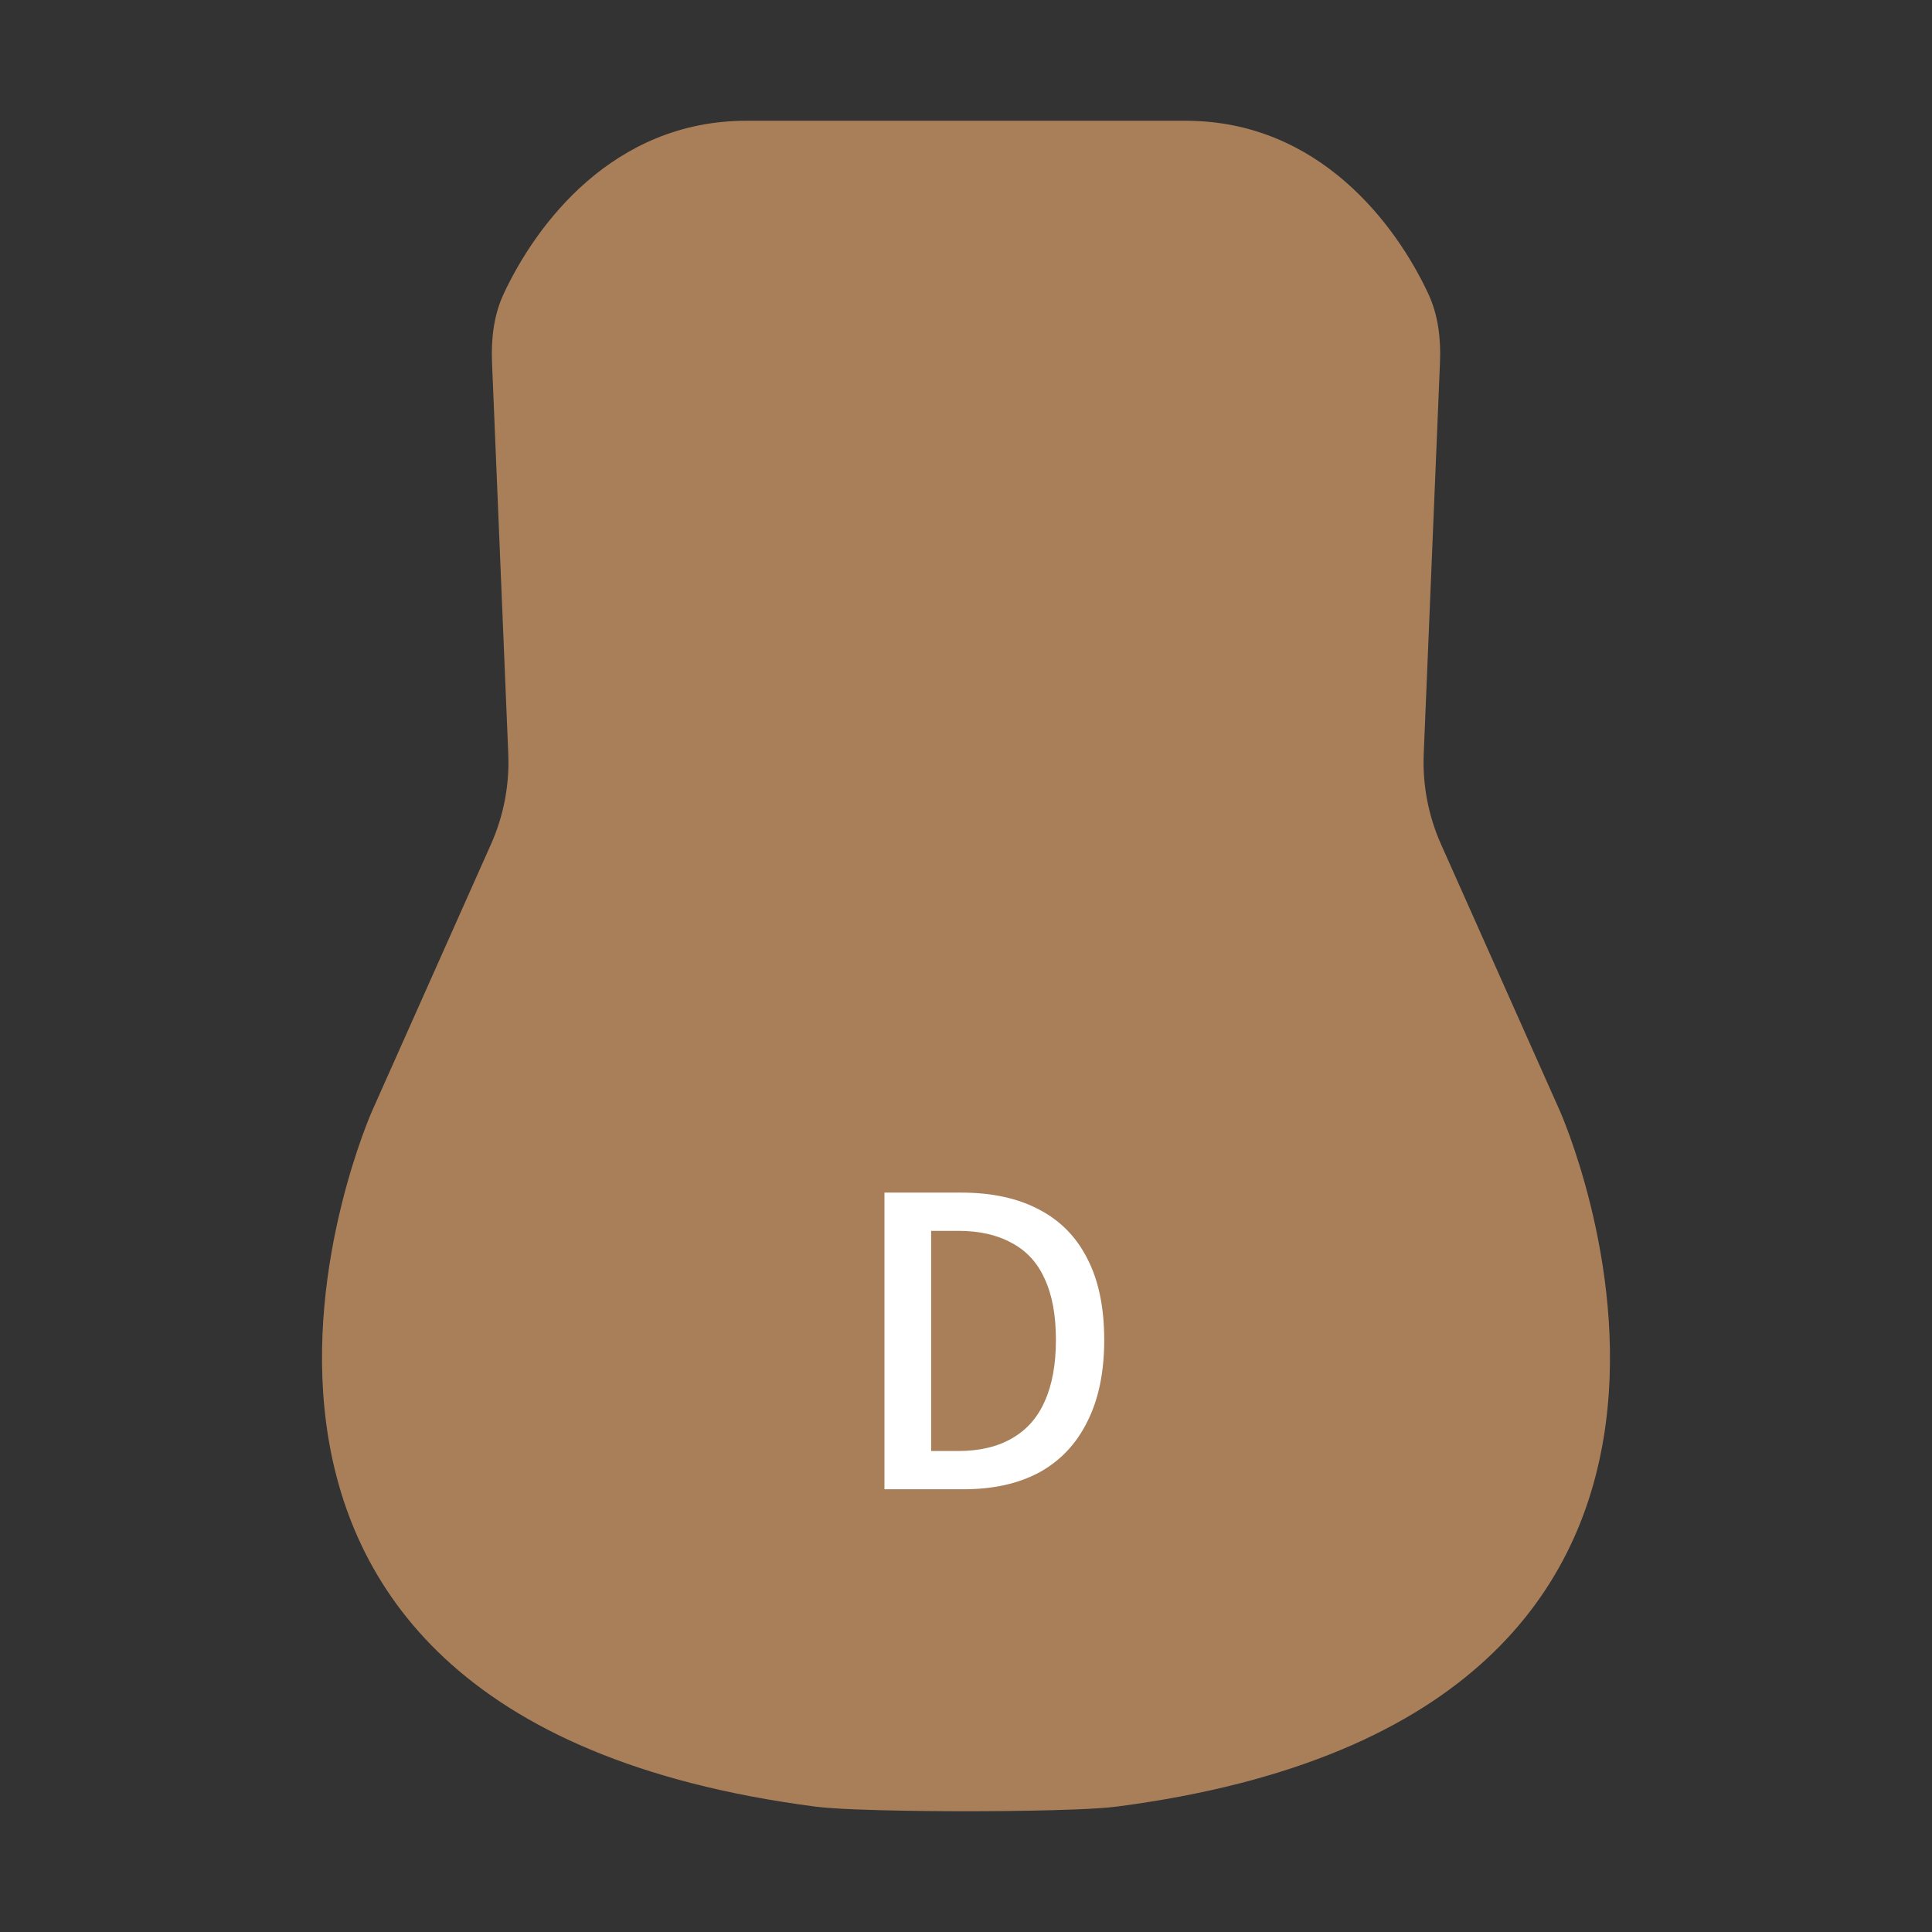 <svg width="48" height="48" viewBox="0 0 48 48" fill="none" xmlns="http://www.w3.org/2000/svg">
<rect x="0" y="0" width="48" height="48" fill="#333333" stroke="none"/>
<path d="M27.748 44.884C45.473 42.572 38.748 27.585 38.748 27.585L35.801 20.974C35.487 20.269 35.34 19.501 35.372 18.73L35.776 9.005C35.8 8.421 35.734 7.832 35.487 7.302C34.685 5.581 32.773 3 29.452 3H18.548C15.227 3 13.315 5.581 12.513 7.302C12.266 7.832 12.2 8.421 12.224 9.005L12.628 18.73C12.66 19.501 12.513 20.269 12.199 20.974L9.252 27.585C9.252 27.585 2.527 42.572 20.252 44.884C21.175 45.004 24 45 24 45C24 45 26.825 45.004 27.748 44.884Z" fill="#A97F59"/>
<path d="M21.974 37V29.63H23.884C24.644 29.63 25.287 29.77 25.814 30.05C26.341 30.323 26.741 30.73 27.014 31.27C27.294 31.81 27.434 32.483 27.434 33.29C27.434 34.09 27.294 34.767 27.014 35.32C26.741 35.873 26.344 36.293 25.824 36.58C25.304 36.86 24.677 37 23.944 37H21.974ZM23.134 36.05H23.804C24.331 36.05 24.774 35.947 25.134 35.74C25.501 35.533 25.774 35.227 25.954 34.82C26.141 34.407 26.234 33.897 26.234 33.29C26.234 32.677 26.141 32.17 25.954 31.77C25.774 31.37 25.501 31.073 25.134 30.88C24.774 30.68 24.331 30.58 23.804 30.58H23.134V36.05Z" fill="white"/>
</svg>

